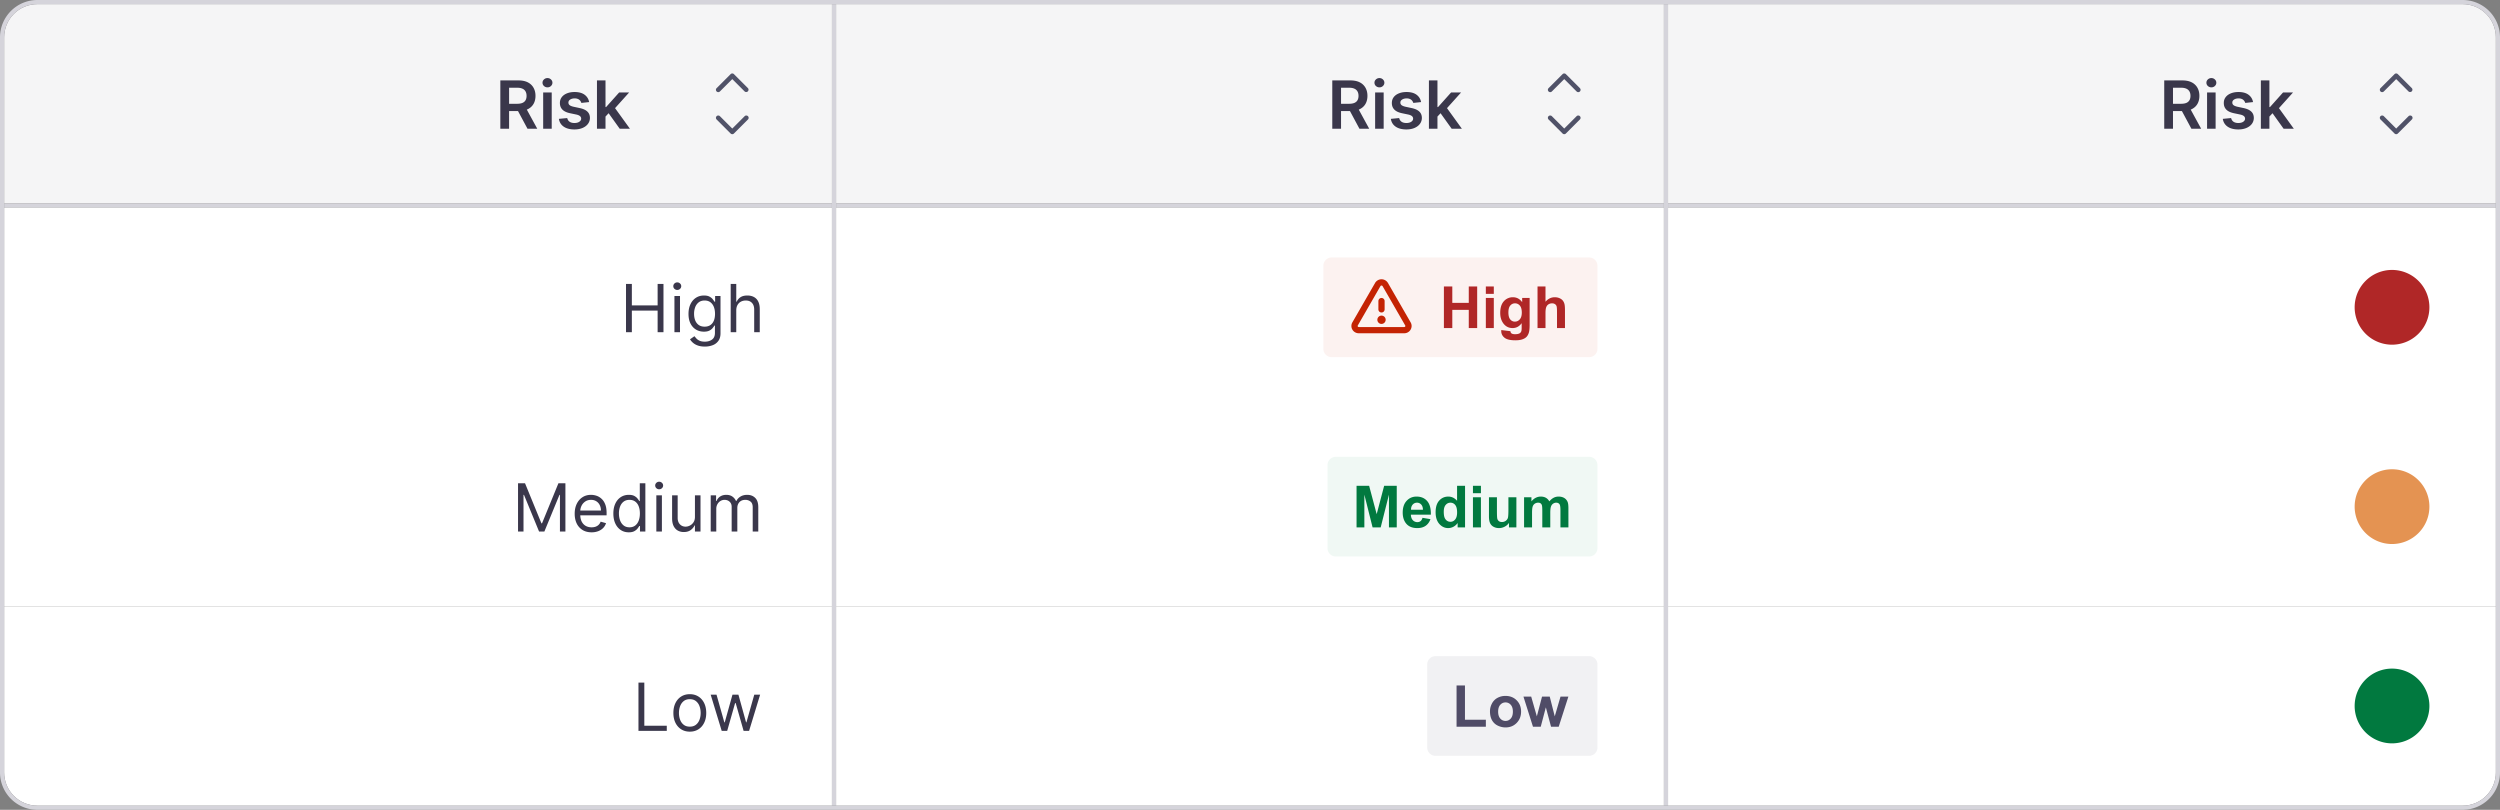 <svg xmlns="http://www.w3.org/2000/svg" width="602" height="195" fill="none"><rect width="100%" height="100%" fill="#808080" stroke="none"/><g clip-path="url(#a)"><path fill="#F5F5F6" d="M1 1h199.333v48H1z"/><path fill="#3A374B" d="M120.481 31V19.364h4.364c.894 0 1.644.155 2.25.465.609.311 1.07.747 1.38 1.307.315.557.472 1.207.472 1.95 0 .745-.159 1.393-.477 1.942-.315.546-.779.968-1.392 1.268-.614.295-1.368.443-2.262.443h-3.108v-1.75h2.824c.523 0 .951-.072 1.284-.216.334-.148.58-.362.739-.642.163-.284.244-.633.244-1.046 0-.413-.081-.765-.244-1.057a1.555 1.555 0 0 0-.744-.67c-.334-.155-.764-.233-1.29-.233h-1.932V31h-2.108Zm6.011-5.273L129.373 31h-2.352l-2.83-5.273h2.301ZM130.796 31v-8.727h2.057V31h-2.057Zm1.034-9.966c-.325 0-.606-.108-.84-.324a1.044 1.044 0 0 1-.353-.79c0-.31.118-.573.353-.79.234-.219.515-.329.84-.329.33 0 .61.11.841.33.235.216.353.479.353.79 0 .306-.118.57-.353.79a1.186 1.186 0 0 1-.841.323Zm10.036 3.546-1.875.204a1.515 1.515 0 0 0-.278-.534 1.39 1.39 0 0 0-.523-.403 1.906 1.906 0 0 0-.807-.154c-.428 0-.788.093-1.08.279-.287.185-.43.426-.426.721a.753.753 0 0 0 .279.62c.193.159.511.29.954.392l1.489.318c.826.178 1.439.46 1.841.846.405.387.61.892.613 1.517a2.363 2.363 0 0 1-.483 1.455c-.314.417-.751.742-1.312.977s-1.205.352-1.932.352c-1.068 0-1.928-.223-2.579-.67-.652-.45-1.04-1.078-1.165-1.88l2.006-.194c.09.394.284.691.579.892.296.2.68.301 1.153.301.489 0 .881-.1 1.177-.3.299-.202.448-.45.448-.745a.775.775 0 0 0-.289-.62c-.19-.162-.485-.287-.887-.375l-1.488-.312c-.837-.174-1.457-.468-1.858-.88-.402-.417-.601-.944-.597-1.58-.004-.538.142-1.004.438-1.398.299-.398.714-.704 1.244-.92.534-.22 1.15-.33 1.847-.33 1.022 0 1.827.218 2.414.654.591.435.957 1.024 1.097 1.767Zm3.758 3.681-.005-2.483h.329l3.137-3.505h2.403l-3.858 4.295h-.426l-1.58 1.693ZM143.749 31V19.364h2.057V31h-2.057Zm5.478 0-2.841-3.972 1.386-1.448 3.915 5.42h-2.46Z"/><path fill="#505268" d="M180.106 27.977a.55.55 0 0 1 .122.613.546.546 0 0 1-.122.183l-3.375 3.375a.56.56 0 0 1-.796 0l-3.375-3.375a.564.564 0 0 1 .398-.96c.15 0 .293.059.398.165l2.977 2.977 2.977-2.977a.576.576 0 0 1 .398-.166.568.568 0 0 1 .398.165Zm-6.75-5.954 2.977-2.977 2.977 2.977a.564.564 0 0 0 .796-.796l-3.375-3.375a.56.56 0 0 0-.796 0l-3.375 3.375a.564.564 0 0 0 .398.961.56.56 0 0 0 .398-.165Z"/><path fill="#D5D4DB" d="M1 49h199.333v1H1z"/><path fill="#fff" d="M1 50h199.333v48H1z"/><path fill="#3A374B" d="M150.742 80V68.364h1.409v5.181h6.205v-5.181h1.409V80h-1.409v-5.204h-6.205V80h-1.409Zm11.662 0v-8.727h1.341V80h-1.341Zm.682-10.182a.953.953 0 0 1-.676-.267.856.856 0 0 1-.278-.642c0-.25.092-.464.278-.642a.953.953 0 0 1 .676-.267c.261 0 .485.089.671.267a.851.851 0 0 1 .284.642c0 .25-.095.464-.284.642a.936.936 0 0 1-.671.267Zm6.638 13.636c-.648 0-1.205-.083-1.671-.25a3.541 3.541 0 0 1-1.164-.647 3.542 3.542 0 0 1-.733-.853l1.068-.75c.121.16.274.342.46.546.186.208.439.388.761.54.326.155.752.233 1.279.233.704 0 1.286-.17 1.744-.512.459-.34.688-.875.688-1.602v-1.773h-.114a7.29 7.29 0 0 1-.42.591c-.178.231-.436.438-.773.62-.333.178-.784.267-1.352.267-.705 0-1.338-.167-1.898-.5-.557-.334-.998-.819-1.324-1.455-.322-.636-.483-1.409-.483-2.318 0-.894.157-1.672.472-2.335.314-.667.752-1.182 1.312-1.546.561-.367 1.208-.55 1.943-.55.569 0 1.019.094 1.353.283.337.186.594.398.772.636.182.235.322.429.421.58h.136v-1.386h1.296v8.977c0 .75-.171 1.36-.512 1.83a2.91 2.91 0 0 1-1.363 1.04 5.149 5.149 0 0 1-1.898.334Zm-.046-4.795c.538 0 .993-.123 1.364-.37.371-.245.653-.6.847-1.062.193-.462.289-1.015.289-1.659 0-.629-.094-1.183-.284-1.665-.189-.48-.469-.858-.841-1.13-.371-.273-.829-.41-1.375-.41-.568 0-1.041.145-1.42.433a2.634 2.634 0 0 0-.847 1.158 4.495 4.495 0 0 0-.278 1.614c0 .606.095 1.142.284 1.608.193.462.477.826.852 1.091.379.261.849.392 1.409.392Zm7.614-3.909V80h-1.341V68.364h1.341v4.272h.114c.204-.45.511-.808.92-1.073.413-.27.962-.404 1.648-.404.595 0 1.115.12 1.562.358a2.41 2.41 0 0 1 1.04 1.085c.25.485.375 1.102.375 1.852V80h-1.341v-5.454c0-.694-.18-1.23-.54-1.609-.356-.382-.85-.573-1.482-.573-.44 0-.834.092-1.182.278a2.028 2.028 0 0 0-.818.813c-.197.356-.296.787-.296 1.295Z"/><path fill="#fff" d="M1 98h199.333v48H1z"/><path fill="#3A374B" d="M124.742 116.364h1.682l3.955 9.659h.136l3.955-9.659h1.681V128h-1.318v-8.841h-.113L131.083 128h-1.272l-3.637-8.841h-.113V128h-1.319v-11.636Zm17.712 11.818c-.841 0-1.566-.186-2.176-.557a3.744 3.744 0 0 1-1.404-1.568c-.325-.674-.488-1.459-.488-2.352 0-.894.163-1.682.488-2.364.33-.686.788-1.22 1.375-1.602.591-.387 1.281-.58 2.069-.58.454 0 .903.076 1.346.227.443.152.847.398 1.21.739.364.337.654.784.87 1.341.216.557.324 1.242.324 2.057v.568h-6.728v-1.159h5.364c0-.493-.098-.932-.295-1.318a2.226 2.226 0 0 0-.83-.915c-.356-.224-.777-.335-1.261-.335-.534 0-.997.132-1.387.397a2.633 2.633 0 0 0-.892 1.023 3.01 3.01 0 0 0-.312 1.352v.773c0 .659.113 1.218.341 1.676.231.455.551.801.96 1.04.409.235.884.352 1.426.352.352 0 .67-.049.955-.147.287-.103.536-.254.744-.455.208-.205.369-.458.483-.761l1.295.363a2.86 2.86 0 0 1-.687 1.159c-.322.33-.72.587-1.193.773a4.425 4.425 0 0 1-1.597.273Zm8.949 0c-.727 0-1.369-.184-1.926-.551-.557-.372-.993-.894-1.307-1.569-.314-.678-.472-1.479-.472-2.403 0-.917.158-1.712.472-2.386.314-.675.752-1.195 1.312-1.563.561-.367 1.209-.551 1.944-.551.568 0 1.017.095 1.346.284.334.186.587.398.762.637.178.234.316.428.414.579h.114v-4.295h1.341V128h-1.296v-1.341h-.159c-.098.159-.238.36-.42.602-.182.239-.441.453-.779.642-.337.186-.786.279-1.346.279Zm.182-1.205c.538 0 .992-.14 1.363-.42.372-.284.654-.676.847-1.176.193-.504.29-1.086.29-1.745 0-.651-.095-1.221-.284-1.71-.19-.492-.47-.875-.841-1.148-.372-.276-.83-.414-1.375-.414-.569 0-1.042.145-1.421.437-.375.288-.657.68-.846 1.176a4.67 4.67 0 0 0-.279 1.659c0 .622.095 1.186.284 1.694.193.503.478.905.853 1.204.378.296.848.443 1.409.443Zm6.46 1.023v-8.727h1.341V128h-1.341Zm.682-10.182a.951.951 0 0 1-.676-.267.857.857 0 0 1-.279-.642c0-.25.093-.464.279-.642a.951.951 0 0 1 .676-.267c.261 0 .485.089.67.267.19.178.284.392.284.642s-.094.464-.284.642a.932.932 0 0 1-.67.267Zm8.615 6.614v-5.159h1.341V128h-1.341v-1.477h-.091c-.205.443-.523.82-.955 1.13-.431.307-.977.461-1.636.461-.545 0-1.03-.12-1.455-.358-.424-.243-.757-.606-1-1.091-.242-.489-.363-1.104-.363-1.847v-5.545h1.341v5.454c0 .637.178 1.144.534 1.523.36.379.818.568 1.375.568.333 0 .672-.085 1.017-.256.348-.17.64-.431.875-.784.238-.352.358-.801.358-1.346Zm3.797 3.568v-8.727h1.295v1.363h.114c.182-.466.475-.827.88-1.085.406-.261.892-.392 1.461-.392.575 0 1.055.131 1.437.392.387.258.688.619.904 1.085h.09c.224-.45.559-.808 1.006-1.074.447-.268.983-.403 1.608-.403.78 0 1.419.244 1.915.733.496.485.744 1.241.744 2.267V128h-1.341v-5.841c0-.644-.176-1.104-.528-1.381a1.957 1.957 0 0 0-1.244-.414c-.614 0-1.089.185-1.427.556-.337.368-.505.834-.505 1.398V128h-1.364v-5.977c0-.496-.161-.896-.483-1.199-.322-.307-.737-.46-1.244-.46-.349 0-.674.092-.977.278-.3.186-.542.443-.728.773a2.277 2.277 0 0 0-.272 1.13V128h-1.341Z"/><path fill="#fff" d="M1 146h199.333v48H1z"/><path fill="#3A374B" d="M153.742 176v-11.636h1.409v10.386h5.41V176h-6.819Zm12.364.182c-.788 0-1.479-.188-2.074-.563-.591-.375-1.053-.899-1.386-1.574-.33-.674-.495-1.462-.495-2.363 0-.909.165-1.703.495-2.381.333-.678.795-1.204 1.386-1.579.595-.375 1.286-.563 2.074-.563.788 0 1.477.188 2.068.563.595.375 1.057.901 1.387 1.579.333.678.5 1.472.5 2.381 0 .901-.167 1.689-.5 2.363-.33.675-.792 1.199-1.387 1.574-.591.375-1.28.563-2.068.563Zm0-1.205c.598 0 1.091-.153 1.477-.46.387-.307.673-.71.858-1.21.186-.5.279-1.042.279-1.625 0-.584-.093-1.127-.279-1.631a2.732 2.732 0 0 0-.858-1.221c-.386-.311-.879-.466-1.477-.466-.599 0-1.091.155-1.477.466-.387.31-.673.717-.858 1.221a4.672 4.672 0 0 0-.279 1.631c0 .583.093 1.125.279 1.625.185.5.471.903.858 1.21.386.307.878.46 1.477.46Zm7.682 1.023-2.659-8.727h1.409l1.886 6.682h.091l1.864-6.682h1.432l1.84 6.659h.091l1.887-6.659h1.409L180.379 176h-1.318l-1.91-6.705h-.136L175.106 176h-1.318Z"/><path fill="#D5D4DB" d="M200.333 1h1v193h-1z"/><path fill="#F5F5F6" d="M201.333 1h199.333v48H201.333z"/><path fill="#3A374B" d="M320.814 31V19.364h4.364c.894 0 1.644.155 2.25.465a3.19 3.19 0 0 1 1.381 1.307c.314.557.471 1.207.471 1.95 0 .745-.159 1.393-.477 1.942-.315.546-.779.968-1.392 1.268-.614.295-1.368.443-2.262.443h-3.107v-1.75h2.823c.523 0 .951-.072 1.284-.216.334-.148.58-.362.739-.642.163-.284.244-.633.244-1.046 0-.413-.081-.765-.244-1.057a1.555 1.555 0 0 0-.744-.67c-.334-.155-.763-.233-1.29-.233h-1.932V31h-2.108Zm6.012-5.273 2.88 5.273h-2.352l-2.83-5.273h2.302ZM331.13 31v-8.727h2.056V31h-2.056Zm1.034-9.966a1.2 1.2 0 0 1-.841-.324 1.044 1.044 0 0 1-.353-.79c0-.31.118-.573.353-.79.235-.219.515-.329.841-.329.329 0 .61.11.841.33.234.216.352.479.352.79 0 .306-.118.57-.352.79a1.188 1.188 0 0 1-.841.323Zm10.035 3.546-1.875.204a1.515 1.515 0 0 0-.278-.534 1.383 1.383 0 0 0-.523-.403 1.906 1.906 0 0 0-.807-.154c-.428 0-.788.093-1.079.279-.288.185-.43.426-.426.721a.755.755 0 0 0 .278.62c.193.159.511.29.954.392l1.489.318c.826.178 1.44.46 1.841.846.405.387.61.892.614 1.517a2.376 2.376 0 0 1-.483 1.455c-.315.417-.752.742-1.313.977-.56.235-1.204.352-1.932.352-1.068 0-1.928-.223-2.579-.67-.652-.45-1.04-1.078-1.165-1.88l2.006-.194c.091.394.284.691.579.892.296.2.68.301 1.154.301.488 0 .88-.1 1.176-.3.299-.202.449-.45.449-.745a.776.776 0 0 0-.29-.62c-.189-.162-.485-.287-.886-.375l-1.489-.312c-.837-.174-1.456-.468-1.858-.88-.402-.417-.6-.944-.597-1.58-.003-.538.142-1.004.438-1.398.299-.398.714-.704 1.244-.92.534-.22 1.15-.33 1.847-.33 1.023 0 1.827.218 2.415.654.59.435.956 1.024 1.096 1.767Zm3.759 3.681-.006-2.483h.33l3.136-3.505h2.403l-3.858 4.295h-.426l-1.579 1.693ZM344.083 31V19.364h2.057V31h-2.057Zm5.477 0-2.841-3.972 1.386-1.448L352.02 31h-2.46Z"/><path fill="#505268" d="M380.44 27.977a.579.579 0 0 1 .165.398.568.568 0 0 1-.165.398l-3.375 3.375a.576.576 0 0 1-.398.165.564.564 0 0 1-.398-.165l-3.375-3.375a.561.561 0 0 1 .398-.96c.149 0 .292.059.398.165l2.977 2.977 2.977-2.977a.56.56 0 0 1 .796 0Zm-6.75-5.954 2.977-2.977 2.977 2.977a.56.56 0 0 0 .96-.398.564.564 0 0 0-.164-.398l-3.375-3.375a.576.576 0 0 0-.398-.165.564.564 0 0 0-.398.165l-3.375 3.375a.56.56 0 0 0 0 .796.56.56 0 0 0 .796 0Z"/><path fill="#D5D4DB" d="M201.333 49h199.333v1H201.333z"/><path fill="#fff" d="M201.333 50h199.333v48H201.333z"/><path fill="#FCF2F0" d="M318.667 64a2 2 0 0 1 2-2h62a2 2 0 0 1 2 2v20a2 2 0 0 1-2 2h-62a2 2 0 0 1-2-2V64Z"/><path fill="#C42303" d="m339.683 77.631-5.466-9.491a1.794 1.794 0 0 0-2.444-.652c-.272.156-.499.38-.657.652l-5.466 9.491a1.721 1.721 0 0 0 0 1.732 1.771 1.771 0 0 0 1.551.887h10.931a1.77 1.77 0 0 0 1.785-1.752c0-.305-.081-.604-.234-.867Zm-1.3.982a.28.28 0 0 1-.25.138h-10.932a.28.28 0 0 1-.25-.138.219.219 0 0 1 0-.233l5.466-9.492a.3.3 0 0 1 .25-.136.3.3 0 0 1 .25.136l5.465 9.492a.227.227 0 0 1 .001.233Zm-6.466-4.113v-2a.752.752 0 0 1 .75-.75.75.75 0 0 1 .75.75v2a.749.749 0 0 1-.75.75.752.752 0 0 1-.75-.75Zm1.75 2.5a1 1 0 1 1-2-.001 1 1 0 0 1 2 .001Z"/><path fill="#B02727" d="M347.692 79V68.978h2.023v3.945h3.965v-3.945h2.024V79h-2.024v-4.382h-3.965V79h-2.023Zm10.097-8.244v-1.778h1.92v1.778h-1.92Zm0 8.244v-7.26h1.92V79h-1.92Zm3.718.478 2.195.267c.036.255.12.43.253.526.182.137.469.206.861.206.501 0 .877-.076 1.128-.226a.935.935 0 0 0 .383-.485c.059-.16.089-.454.089-.882v-1.06c-.575.784-1.299 1.176-2.174 1.176-.976 0-1.748-.412-2.318-1.237-.446-.652-.67-1.463-.67-2.434 0-1.217.292-2.146.875-2.789a2.846 2.846 0 0 1 2.188-.964c.898 0 1.638.394 2.222 1.183V71.74h1.797v6.515c0 .857-.07 1.497-.211 1.92-.142.425-.34.757-.595.999-.255.241-.597.43-1.026.567-.423.137-.961.205-1.613.205-1.23 0-2.103-.212-2.618-.635-.515-.42-.773-.953-.773-1.6 0-.064.003-.141.007-.233Zm1.716-4.258c0 .77.148 1.335.444 1.695.301.355.67.533 1.108.533.469 0 .866-.182 1.189-.547.324-.369.486-.913.486-1.633 0-.752-.155-1.31-.465-1.675a1.478 1.478 0 0 0-1.176-.547c-.46 0-.841.18-1.142.54-.296.355-.444.9-.444 1.634Zm8.935-6.242v3.685c.62-.724 1.36-1.087 2.221-1.087.442 0 .841.082 1.197.246.355.164.622.374.799.63.183.254.306.537.37.847.068.31.102.79.102 1.442V79h-1.921v-3.835c0-.761-.036-1.244-.109-1.45a.93.93 0 0 0-.39-.484c-.182-.124-.412-.185-.69-.185-.319 0-.604.077-.855.232-.25.155-.435.39-.553.704-.114.31-.171.77-.171 1.381V79h-1.921V68.978h1.921Z"/><path fill="#fff" d="M201.333 98h199.333v48H201.333z"/><path fill="#F0F8F4" d="M319.667 112a2 2 0 0 1 2-2h61a2 2 0 0 1 2 2v20a2 2 0 0 1-2 2h-61a2 2 0 0 1-2-2v-20Z"/><path fill="#01793F" d="M326.658 127v-10.021h3.028l1.818 6.835 1.798-6.835h3.035V127h-1.879v-7.889l-1.99 7.889h-1.948l-1.982-7.889V127h-1.88Zm15.88-2.311 1.914.322c-.246.702-.636 1.237-1.169 1.606-.529.365-1.192.547-1.99.547-1.262 0-2.196-.412-2.802-1.237-.479-.661-.718-1.495-.718-2.502 0-1.203.314-2.144.943-2.823.629-.684 1.424-1.026 2.386-1.026 1.08 0 1.932.358 2.557 1.073.624.711.923 1.803.895 3.275h-4.812c.013.569.168 1.014.465 1.333a1.46 1.46 0 0 0 1.107.472c.301 0 .554-.083.759-.247.205-.164.36-.428.465-.793Zm.109-1.941c-.014-.556-.157-.977-.431-1.265a1.318 1.318 0 0 0-.998-.437c-.419 0-.765.153-1.039.458-.273.305-.408.72-.403 1.244h2.871ZM352.785 127H351v-1.066a2.91 2.91 0 0 1-1.052.929 2.691 2.691 0 0 1-1.217.301c-.834 0-1.55-.335-2.147-1.005-.592-.674-.888-1.613-.888-2.816 0-1.231.289-2.165.868-2.803.579-.643 1.31-.964 2.194-.964.811 0 1.513.337 2.106 1.012v-3.609h1.921V127Zm-5.127-3.787c0 .775.107 1.335.321 1.682.31.501.743.751 1.299.751.442 0 .818-.186 1.128-.56.31-.378.465-.941.465-1.689 0-.834-.151-1.433-.452-1.797a1.42 1.42 0 0 0-1.155-.554c-.456 0-.838.182-1.148.547-.306.36-.458.9-.458 1.62Zm7.027-4.457v-1.777h1.921v1.777h-1.921Zm0 8.244v-7.26h1.921V127h-1.921Zm8.675 0v-1.087a2.79 2.79 0 0 1-1.046.916 2.905 2.905 0 0 1-1.36.335c-.488 0-.926-.107-1.313-.321a1.896 1.896 0 0 1-.841-.903c-.173-.387-.259-.922-.259-1.606v-4.594h1.92v3.336c0 1.021.035 1.648.103 1.88.073.228.203.41.39.547.186.132.423.198.711.198.328 0 .622-.089.881-.266.26-.183.438-.406.534-.67.095-.269.143-.923.143-1.962v-3.063h1.921V127h-1.784Zm3.637-7.26h1.77v.991c.634-.77 1.388-1.155 2.263-1.155.465 0 .868.096 1.21.287.342.192.622.481.841.868.319-.387.663-.676 1.032-.868a2.535 2.535 0 0 1 1.182-.287c.534 0 .985.11 1.354.328.369.214.645.531.827.95.132.31.198.812.198 1.504V127h-1.921v-4.149c0-.72-.066-1.185-.198-1.395-.178-.273-.451-.41-.82-.41a1.31 1.31 0 0 0-.759.246c-.237.164-.408.406-.513.725-.104.314-.157.813-.157 1.497V127h-1.921v-3.979c0-.706-.034-1.162-.102-1.367a.871.871 0 0 0-.322-.458c-.141-.1-.335-.15-.581-.15-.296 0-.562.08-.799.239-.237.16-.408.39-.513.691-.1.3-.151.799-.151 1.497V127h-1.92v-7.26Z"/><path fill="#fff" d="M201.333 146h199.333v48H201.333z"/><path fill="#504C67" fill-opacity=".08" d="M343.667 160a2 2 0 0 1 2-2h37a2 2 0 0 1 2 2v20a2 2 0 0 1-2 2h-37a2 2 0 0 1-2-2v-20Z"/><path fill="#504C67" d="M350.74 175v-9.939h2.023v8.251h5.031V175h-7.054Zm8.046-3.732c0-.638.157-1.256.471-1.853a3.244 3.244 0 0 1 1.333-1.367 3.982 3.982 0 0 1 1.935-.472c1.098 0 1.998.358 2.7 1.073.702.711 1.053 1.611 1.053 2.701 0 1.098-.356 2.009-1.067 2.734-.706.72-1.597 1.08-2.672 1.08-.666 0-1.302-.15-1.908-.451a3.114 3.114 0 0 1-1.374-1.319c-.314-.584-.471-1.292-.471-2.126Zm1.968.102c0 .72.171 1.272.513 1.654a1.63 1.63 0 0 0 1.265.575c.501 0 .92-.192 1.258-.575.341-.382.512-.938.512-1.668 0-.71-.171-1.257-.512-1.64a1.61 1.61 0 0 0-1.258-.574c-.502 0-.923.191-1.265.574-.342.383-.513.934-.513 1.654Zm8.388 3.63-2.297-7.26h1.866l1.361 4.758 1.251-4.758h1.852l1.21 4.758 1.388-4.758h1.894l-2.332 7.26h-1.845l-1.251-4.669-1.231 4.669h-1.866Z"/><path fill="#D5D4DB" d="M400.667 1h1v193h-1z"/><path fill="#F5F5F6" d="M401.667 1H601v48H401.667z"/><path fill="#3A374B" d="M521.148 31V19.364h4.363c.894 0 1.644.155 2.25.465a3.19 3.19 0 0 1 1.381 1.307c.314.557.472 1.207.472 1.95 0 .745-.159 1.393-.478 1.942-.314.546-.778.968-1.392 1.268-.613.295-1.367.443-2.261.443h-3.108v-1.75h2.824c.523 0 .951-.072 1.284-.216a1.53 1.53 0 0 0 .739-.642c.162-.284.244-.633.244-1.046 0-.413-.082-.765-.244-1.057a1.553 1.553 0 0 0-.745-.67c-.333-.155-.763-.233-1.289-.233h-1.932V31h-2.108Zm6.011-5.273L530.04 31h-2.352l-2.83-5.273h2.301ZM531.463 31v-8.727h2.057V31h-2.057Zm1.034-9.966a1.2 1.2 0 0 1-.841-.324 1.043 1.043 0 0 1-.352-.79c0-.31.117-.573.352-.79.235-.219.515-.329.841-.329.33 0 .61.11.841.33.235.216.352.479.352.79 0 .306-.117.57-.352.79a1.186 1.186 0 0 1-.841.323Zm10.036 3.546-1.875.204a1.501 1.501 0 0 0-.279-.534 1.387 1.387 0 0 0-.522-.403 1.906 1.906 0 0 0-.807-.154c-.428 0-.788.093-1.08.279-.288.185-.43.426-.426.721a.755.755 0 0 0 .278.62c.194.159.512.29.955.392l1.489.318c.825.178 1.439.46 1.841.846.405.387.609.892.613 1.517a2.376 2.376 0 0 1-.483 1.455c-.314.417-.752.742-1.312.977-.561.235-1.205.352-1.932.352-1.068 0-1.928-.223-2.58-.67-.651-.45-1.039-1.078-1.164-1.88l2.005-.194c.091.394.284.691.58.892.295.2.68.301 1.153.301.489 0 .881-.1 1.176-.3.3-.202.449-.45.449-.745a.773.773 0 0 0-.29-.62c-.189-.162-.484-.287-.886-.375l-1.489-.312c-.837-.174-1.456-.468-1.858-.88-.401-.417-.6-.944-.596-1.58-.004-.538.142-1.004.437-1.398.3-.398.714-.704 1.245-.92.534-.22 1.149-.33 1.846-.33 1.023 0 1.828.218 2.415.654.591.435.957 1.024 1.097 1.767Zm3.758 3.681-.005-2.483h.329l3.136-3.505h2.404l-3.858 4.295h-.426l-1.58 1.693ZM544.416 31V19.364h2.057V31h-2.057Zm5.477 0-2.84-3.972 1.386-1.448 3.915 5.42h-2.461Z"/><path fill="#505268" d="M580.773 27.977a.562.562 0 0 1 0 .796l-3.375 3.375a.554.554 0 0 1-.398.165.56.56 0 0 1-.398-.165l-3.375-3.375a.565.565 0 0 1 0-.796.564.564 0 0 1 .796 0L577 30.956l2.977-2.977a.554.554 0 0 1 .398-.166.56.56 0 0 1 .398.165Zm-6.75-5.954L577 19.046l2.977 2.977a.564.564 0 0 0 .796-.796l-3.375-3.375a.554.554 0 0 0-.398-.165.56.56 0 0 0-.398.165l-3.375 3.375a.565.565 0 0 0 0 .796.564.564 0 0 0 .796 0Z"/><path fill="#D5D4DB" d="M401.667 49H601v1H401.667z"/><path fill="#fff" d="M401.667 50H601v48H401.667z"/><path fill="#B02727" d="M567 74a9 9 0 0 1 9-9 9 9 0 0 1 9 9 9 9 0 0 1-9 9 9 9 0 0 1-9-9Z"/><path fill="#fff" d="M401.667 98H601v48H401.667z"/><path fill="#E49352" d="M567 122a9 9 0 0 1 9-9 9 9 0 0 1 9 9 9 9 0 0 1-9 9 9 9 0 0 1-9-9Z"/><path fill="#fff" d="M401.667 146H601v48H401.667z"/><path fill="#01793F" d="M567 170a9 9 0 0 1 9-9 9 9 0 0 1 9 9 9 9 0 0 1-9 9 9 9 0 0 1-9-9Z"/></g><path stroke="#D5D4DB" d="M593 .5a8.5 8.5 0 0 1 8.5 8.5v177a8.5 8.5 0 0 1-8.5 8.5H9A8.5 8.5 0 0 1 .5 186V9A8.5 8.5 0 0 1 9 .5h584Z"/><defs><clipPath id="a"><path fill="#fff" d="M1 9a8 8 0 0 1 8-8h584a8 8 0 0 1 8 8v177a8 8 0 0 1-8 8H9a8 8 0 0 1-8-8V9Z"/></clipPath></defs></svg>